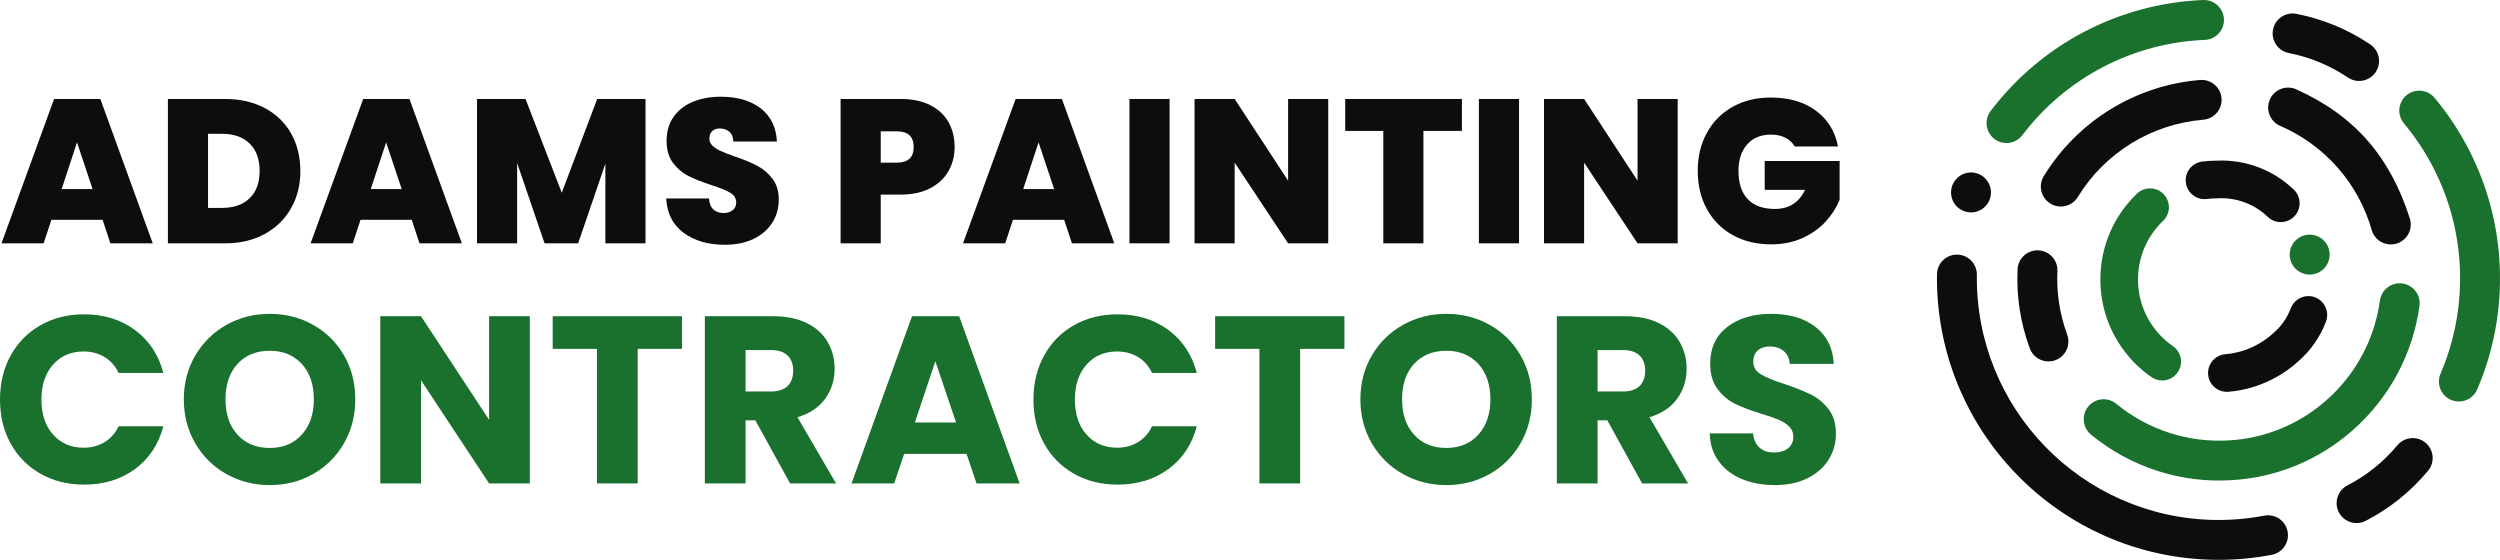 <?xml version="1.0" encoding="UTF-8"?> <svg xmlns="http://www.w3.org/2000/svg" width="1938" height="434" viewBox="0 0 1938 434" fill="none"><path d="M79.535 170.376H39.861L33.831 188.63H1.14L41.924 76.721H77.79L118.415 188.63H85.566L79.535 170.376ZM71.759 146.565L59.698 110.373L47.796 146.565H71.759Z" fill="#0C0D0C"></path><path d="M174.439 76.721C186.182 76.721 196.471 79.075 205.305 83.784C214.139 88.494 220.937 95.081 225.697 103.547C230.458 112.013 232.839 121.696 232.839 132.596C232.839 143.39 230.432 153.02 225.618 161.486C220.804 169.952 213.98 176.593 205.146 181.408C196.312 186.223 186.077 188.63 174.439 188.63H130.163V76.721H174.439ZM172.059 161.169C181.157 161.169 188.298 158.682 193.482 153.708C198.666 148.734 201.258 141.697 201.258 132.596C201.258 123.389 198.666 116.273 193.482 111.246C188.298 106.219 181.157 103.706 172.059 103.706H161.267V161.169H172.059Z" fill="#0C0D0C"></path><path d="M319.166 170.376H279.492L273.462 188.63H240.771L281.556 76.721H317.421L358.046 188.63H325.197L319.166 170.376ZM311.39 146.565L299.329 110.373L287.427 146.565H311.39Z" fill="#0C0D0C"></path><path d="M500.391 76.721V188.63H469.287V126.882L448.181 188.63H422.155L400.889 126.405V188.63H369.785V76.721H407.396L435.485 149.422L462.939 76.721H500.391Z" fill="#0C0D0C"></path><path d="M561.968 189.743C548.955 189.743 538.269 186.648 529.911 180.457C521.554 174.266 517.057 165.404 516.422 153.869H549.59C549.907 157.784 551.071 160.641 553.081 162.44C555.091 164.239 557.683 165.139 560.857 165.139C563.713 165.139 566.067 164.425 567.919 162.996C569.77 161.567 570.696 159.583 570.696 157.043C570.696 153.763 569.162 151.223 566.094 149.424C563.026 147.625 558.053 145.614 551.177 143.392C543.877 140.958 537.978 138.603 533.482 136.328C528.986 134.053 525.071 130.719 521.739 126.328C518.406 121.936 516.74 116.195 516.74 109.105C516.74 101.909 518.538 95.744 522.135 90.612C525.733 85.479 530.705 81.59 537.053 78.945C543.401 76.299 550.595 74.976 558.635 74.976C571.648 74.976 582.043 78.019 589.819 84.104C597.595 90.189 601.747 98.734 602.276 109.74H568.474C568.369 106.353 567.337 103.813 565.38 102.12C563.423 100.427 560.91 99.581 557.842 99.581C555.514 99.581 553.61 100.268 552.129 101.644C550.648 103.02 549.907 104.978 549.907 107.517C549.907 109.634 550.727 111.459 552.367 112.994C554.007 114.528 556.043 115.851 558.477 116.962C560.91 118.073 564.507 119.476 569.268 121.169C576.356 123.603 582.201 126.01 586.804 128.391C591.406 130.772 595.373 134.106 598.706 138.392C602.038 142.678 603.705 148.101 603.705 154.662C603.705 161.329 602.038 167.308 598.706 172.6C595.373 177.891 590.559 182.071 584.264 185.14C577.97 188.209 570.537 189.743 561.968 189.743Z" fill="#0C0D0C"></path><path d="M740.028 114.024C740.028 120.797 738.467 126.961 735.346 132.517C732.225 138.072 727.517 142.517 721.222 145.851C714.927 149.184 707.231 150.851 698.132 150.851H682.739V188.63H651.635V76.721H698.132C707.125 76.721 714.769 78.308 721.064 81.483C727.358 84.657 732.093 89.049 735.267 94.658C738.441 100.267 740.028 106.722 740.028 114.024ZM695.117 126.088C703.898 126.088 708.289 122.066 708.289 114.024C708.289 105.875 703.898 101.801 695.117 101.801H682.739V126.088H695.117Z" fill="#0C0D0C"></path><path d="M824.929 170.376H785.256L779.225 188.63H746.534L787.319 76.721H823.184L863.81 188.63H830.96L824.929 170.376ZM817.153 146.565L805.093 110.373L793.19 146.565H817.153Z" fill="#0C0D0C"></path><path d="M906.653 76.721V188.63H875.548V76.721H906.653Z" fill="#0C0D0C"></path><path d="M1029.64 188.63H998.536L957.117 126.088V188.63H926.013V76.721H957.117L998.536 140.057V76.721H1029.64V188.63Z" fill="#0C0D0C"></path><path d="M1133.27 76.721V101.484H1103.44V188.63H1072.34V101.484H1042.82V76.721H1133.27Z" fill="#0C0D0C"></path><path d="M1177.55 76.721V188.63H1146.44V76.721H1177.55Z" fill="#0C0D0C"></path><path d="M1300.54 188.63H1269.43L1228.01 126.088V188.63H1196.91V76.721H1228.01L1269.43 140.057V76.721H1300.54V188.63Z" fill="#0C0D0C"></path><path d="M1391.31 113.551C1389.52 110.588 1387.06 108.312 1383.93 106.725C1380.81 105.138 1377.14 104.344 1372.91 104.344C1365.08 104.344 1358.91 106.884 1354.42 111.963C1349.92 117.043 1347.67 123.869 1347.67 132.44C1347.67 142.071 1350.08 149.399 1354.89 154.426C1359.71 159.452 1366.72 161.966 1375.92 161.966C1386.82 161.966 1394.59 157.045 1399.25 147.203H1367.99V124.821H1426.07V154.981C1423.63 160.907 1420.06 166.463 1415.36 171.649C1410.65 176.834 1404.7 181.093 1397.5 184.427C1390.31 187.76 1382.11 189.427 1372.91 189.427C1361.69 189.427 1351.77 187.02 1343.15 182.205C1334.53 177.39 1327.86 170.67 1323.15 162.045C1318.45 153.42 1316.09 143.552 1316.09 132.44C1316.09 121.435 1318.45 111.619 1323.15 102.995C1327.86 94.37 1334.5 87.65 1343.07 82.835C1351.64 78.02 1361.53 75.613 1372.75 75.613C1386.82 75.613 1398.45 78.999 1407.66 85.772C1416.86 92.544 1422.58 101.804 1424.8 113.551H1391.31Z" fill="#0C0D0C"></path><path d="M0 309.763C0 296.962 2.769 285.545 8.307 275.512C13.844 265.48 21.567 257.664 31.473 252.063C41.379 246.462 52.609 243.662 65.161 243.662C80.544 243.662 93.711 247.724 104.664 255.848C115.616 263.972 122.938 275.051 126.63 289.084H91.927C89.343 283.667 85.681 279.544 80.944 276.713C76.206 273.881 70.822 272.466 64.792 272.466C55.07 272.466 47.194 275.851 41.164 282.621C35.134 289.391 32.119 298.439 32.119 309.763C32.119 321.088 35.134 330.135 41.164 336.906C47.194 343.676 55.07 347.061 64.792 347.061C70.822 347.061 76.206 345.645 80.944 342.814C85.681 339.983 89.343 335.859 91.927 330.443H126.63C122.938 344.476 115.616 355.524 104.664 363.586C93.711 371.649 80.544 375.68 65.161 375.68C52.609 375.68 41.379 372.88 31.473 367.279C21.567 361.678 13.844 353.893 8.307 343.922C2.769 333.951 0 322.565 0 309.763Z" fill="#1A702D"></path><path d="M209.143 376.05C196.96 376.05 185.792 373.219 175.64 367.556C165.487 361.894 157.426 353.985 151.458 343.83C145.49 333.675 142.505 322.258 142.505 309.579C142.505 296.9 145.49 285.514 151.458 275.42C157.426 265.327 165.487 257.449 175.64 251.786C185.792 246.124 196.96 243.293 209.143 243.293C221.326 243.293 232.494 246.124 242.646 251.786C252.799 257.449 260.798 265.327 266.643 275.42C272.489 285.514 275.412 296.9 275.412 309.579C275.412 322.258 272.458 333.675 266.551 343.83C260.644 353.985 252.645 361.894 242.554 367.556C232.463 373.219 221.326 376.05 209.143 376.05ZM209.143 347.246C219.48 347.246 227.756 343.799 233.971 336.906C240.185 330.013 243.292 320.904 243.292 309.579C243.292 298.131 240.185 288.991 233.971 282.16C227.756 275.328 219.48 271.912 209.143 271.912C198.683 271.912 190.345 275.297 184.131 282.067C177.916 288.838 174.809 298.008 174.809 309.579C174.809 321.027 177.916 330.166 184.131 336.998C190.345 343.83 198.683 347.246 209.143 347.246Z" fill="#1A702D"></path><path d="M410.721 374.759H379.156L326.362 294.809V374.759H294.797V245.141H326.362L379.156 325.46V245.141H410.721V374.759Z" fill="#1A702D"></path><path d="M528.675 245.141V270.436H494.341V374.759H462.776V270.436H428.442V245.141H528.675Z" fill="#1A702D"></path><path d="M612.48 374.759L585.53 325.829H577.962V374.759H546.396V245.141H599.374C609.588 245.141 618.295 246.926 625.494 250.495C632.693 254.065 638.077 258.958 641.646 265.174C645.215 271.39 646.999 278.315 646.999 285.946C646.999 294.563 644.568 302.256 639.708 309.027C634.847 315.797 627.678 320.597 618.203 323.429L648.106 374.759H612.48ZM577.962 303.487H597.528C603.312 303.487 607.65 302.072 610.542 299.241C613.434 296.409 614.88 292.409 614.88 287.239C614.88 282.315 613.434 278.438 610.542 275.606C607.65 272.775 603.312 271.36 597.528 271.36H577.962V303.487Z" fill="#1A702D"></path><path d="M749.261 351.863H700.898L693.145 374.759H660.103L706.989 245.141H743.539L790.425 374.759H757.014L749.261 351.863ZM741.139 327.491L725.08 280.038L709.205 327.491H741.139Z" fill="#1A702D"></path><path d="M801.13 309.763C801.13 296.962 803.899 285.545 809.437 275.512C814.975 265.48 822.697 257.664 832.603 252.063C842.51 246.462 853.739 243.662 866.291 243.662C881.674 243.662 894.841 247.724 905.794 255.848C916.746 263.972 924.068 275.051 927.76 289.084H893.057C890.473 283.667 886.812 279.544 882.074 276.713C877.336 273.881 871.952 272.466 865.922 272.466C856.2 272.466 848.324 275.851 842.294 282.621C836.264 289.391 833.249 298.439 833.249 309.763C833.249 321.088 836.264 330.135 842.294 336.906C848.324 343.676 856.2 347.061 865.922 347.061C871.952 347.061 877.336 345.645 882.074 342.814C886.812 339.983 890.473 335.859 893.057 330.443H927.76C924.068 344.476 916.746 355.524 905.794 363.586C894.841 371.649 881.674 375.68 866.291 375.68C853.739 375.68 842.51 372.88 832.603 367.279C822.697 361.678 814.975 353.893 809.437 343.922C803.899 333.951 801.13 322.565 801.13 309.763Z" fill="#1A702D"></path><path d="M1042.2 245.141V270.436H1007.87V374.759H976.304V270.436H941.97V245.141H1042.2Z" fill="#1A702D"></path><path d="M1121.21 376.05C1109.03 376.05 1097.86 373.219 1087.71 367.556C1077.55 361.894 1069.49 353.985 1063.53 343.83C1057.56 333.675 1054.57 322.258 1054.57 309.579C1054.57 296.9 1057.56 285.514 1063.53 275.42C1069.49 265.327 1077.55 257.449 1087.71 251.786C1097.86 246.124 1109.03 243.293 1121.21 243.293C1133.39 243.293 1144.56 246.124 1154.71 251.786C1164.87 257.449 1172.87 265.327 1178.71 275.42C1184.56 285.514 1187.48 296.9 1187.48 309.579C1187.48 322.258 1184.53 333.675 1178.62 343.83C1172.71 353.985 1164.71 361.894 1154.62 367.556C1144.53 373.219 1133.39 376.05 1121.21 376.05ZM1121.21 347.246C1131.55 347.246 1139.82 343.799 1146.04 336.906C1152.25 330.013 1155.36 320.904 1155.36 309.579C1155.36 298.131 1152.25 288.991 1146.04 282.16C1139.82 275.328 1131.55 271.912 1121.21 271.912C1110.75 271.912 1102.41 275.297 1096.2 282.067C1089.98 288.838 1086.88 298.008 1086.88 309.579C1086.88 321.027 1089.98 330.166 1096.2 336.998C1102.41 343.83 1110.75 347.246 1121.21 347.246Z" fill="#1A702D"></path><path d="M1272.95 374.759L1246 325.829H1238.43V374.759H1206.86V245.141H1259.84C1270.06 245.141 1278.76 246.926 1285.96 250.495C1293.16 254.065 1298.55 258.958 1302.11 265.174C1305.68 271.39 1307.47 278.315 1307.47 285.946C1307.47 294.563 1305.04 302.256 1300.18 309.027C1295.31 315.797 1288.15 320.597 1278.67 323.429L1308.57 374.759H1272.95ZM1238.43 303.487H1258C1263.78 303.487 1268.12 302.072 1271.01 299.241C1273.9 296.409 1275.35 292.409 1275.35 287.239C1275.35 282.315 1273.9 278.438 1271.01 275.606C1268.12 272.775 1263.78 271.36 1258 271.36H1238.43V303.487Z" fill="#1A702D"></path><path d="M1375.95 376.05C1366.47 376.05 1357.98 374.511 1350.48 371.434C1342.97 368.356 1336.97 363.802 1332.48 357.77C1327.99 351.739 1325.62 344.476 1325.37 335.983H1358.97C1359.46 340.783 1361.12 344.445 1363.95 346.969C1366.78 349.492 1370.47 350.754 1375.03 350.754C1379.7 350.754 1383.39 349.677 1386.1 347.523C1388.81 345.369 1390.16 342.384 1390.16 338.568C1390.16 335.367 1389.09 332.721 1386.93 330.628C1384.78 328.535 1382.13 326.812 1379 325.458C1375.86 324.104 1371.4 322.565 1365.61 320.842C1357.24 318.257 1350.41 315.672 1345.12 313.087C1339.83 310.502 1335.28 306.686 1331.46 301.639C1327.65 296.593 1325.74 290.007 1325.74 281.883C1325.74 269.82 1330.11 260.372 1338.85 253.54C1347.58 246.709 1358.97 243.293 1373 243.293C1387.27 243.293 1398.78 246.709 1407.51 253.54C1416.25 260.372 1420.93 269.881 1421.54 282.067H1387.39C1387.15 277.882 1385.61 274.589 1382.78 272.189C1379.95 269.789 1376.32 268.589 1371.89 268.589C1368.07 268.589 1365 269.604 1362.66 271.635C1360.32 273.666 1359.15 276.59 1359.15 280.406C1359.15 284.591 1361.12 287.853 1365.06 290.192C1369 292.53 1375.15 295.054 1383.52 297.762C1391.89 300.593 1398.68 303.301 1403.92 305.886C1409.15 308.471 1413.67 312.225 1417.48 317.149C1421.3 322.073 1423.2 328.412 1423.2 336.167C1423.2 343.553 1421.33 350.262 1417.57 356.293C1413.82 362.325 1408.38 367.125 1401.24 370.695C1394.1 374.265 1385.67 376.05 1375.95 376.05Z" fill="#1A702D"></path><path d="M1610.72 152.706C1631.74 118.373 1667.86 96.124 1707.98 92.814C1712.91 92.422 1717.36 89.68 1719.94 85.443C1721.64 82.661 1722.41 79.409 1722.14 76.159C1721.44 67.651 1713.99 61.315 1705.48 62C1655.51 66.105 1610.5 93.812 1584.31 136.581C1582.18 140.082 1581.52 144.287 1582.49 148.272C1583.46 152.257 1585.97 155.694 1589.47 157.828C1596.75 162.276 1606.26 159.984 1610.72 152.706Z" fill="#0C0D0C"></path><path d="M1580.14 194.072C1571.62 193.703 1564.41 200.301 1564.02 208.822C1563.03 229.669 1566.26 250.5 1573.5 270.074C1574.91 273.92 1577.8 277.046 1581.52 278.761C1585.25 280.477 1589.5 280.641 1593.34 279.219C1595.1 278.573 1596.73 277.61 1598.15 276.378C1602.98 272.156 1604.71 265.385 1602.48 259.362C1596.69 243.655 1594.11 226.943 1594.91 210.22C1595.09 206.118 1593.64 202.11 1590.87 199.081C1588.1 196.051 1584.24 194.249 1580.14 194.072Z" fill="#0C0D0C"></path><path d="M1640.58 313.041C1637.43 310.419 1633.35 309.164 1629.27 309.555C1625.18 309.945 1621.42 311.949 1618.82 315.122C1613.41 321.727 1614.35 331.468 1620.94 336.906C1651.46 362.051 1690.39 374.674 1729.85 372.227C1764.43 370.261 1797.35 356.769 1823.37 333.904C1851.9 309.033 1870.44 274.659 1875.57 237.154C1876.12 233.091 1875.04 228.973 1872.56 225.707C1870.08 222.441 1866.4 220.294 1862.34 219.739C1853.88 218.588 1846.09 224.499 1844.92 232.954C1840.81 263.064 1825.92 290.659 1803.01 310.622C1782.14 328.979 1755.72 339.811 1727.98 341.39C1696.31 343.339 1665.08 333.209 1640.58 313.041Z" fill="#1A702D"></path><path d="M1774.25 41.097C1790.68 44.302 1806.29 50.778 1820.17 60.14C1827.25 64.897 1836.86 63.011 1841.62 55.924C1843.91 52.517 1844.76 48.333 1843.97 44.299C1843.18 40.265 1840.82 36.712 1837.4 34.425C1820.1 22.76 1800.63 14.701 1780.15 10.729C1776.13 9.938 1771.96 10.782 1768.56 13.074C1765.16 15.367 1762.81 18.919 1762.03 22.945C1761.67 24.786 1761.64 26.678 1761.96 28.527C1763.04 34.866 1767.94 39.871 1774.25 41.097Z" fill="#0C0D0C"></path><path d="M1767.41 97.504C1802.21 112.442 1828.4 142.303 1838.68 178.758C1840.18 183.483 1843.86 187.197 1848.57 188.741C1851.67 189.751 1855.01 189.751 1858.12 188.741C1866.23 186.116 1870.7 177.417 1868.09 169.291C1852.81 121.638 1825.64 89.764 1780.08 69.263C1776.35 67.58 1772.09 67.452 1768.26 68.906C1764.43 70.361 1761.33 73.279 1759.65 77.018C1757.95 80.763 1757.82 85.029 1759.28 88.873C1760.73 92.717 1763.66 95.823 1767.41 97.504Z" fill="#0C0D0C"></path><path d="M1880.21 343.164C1878.78 341.956 1877.13 341.024 1875.35 340.415C1869.28 338.344 1862.56 340.235 1858.46 345.168C1847.76 358.035 1834.57 368.619 1819.7 376.289C1812.12 380.218 1809.16 389.546 1813.08 397.129C1814.97 400.773 1818.22 403.519 1822.13 404.76C1826.04 406.002 1830.29 405.637 1833.93 403.748C1852.47 394.183 1868.9 380.982 1882.23 364.933C1884.85 361.78 1886.11 357.713 1885.74 353.63C1885.36 349.546 1883.37 345.78 1880.21 343.164Z" fill="#0C0D0C"></path><path d="M1930.84 160.2C1922.65 129.221 1907.77 100.414 1887.26 75.805C1881.77 69.28 1872.05 68.409 1865.49 73.855C1858.94 79.326 1858.05 89.071 1863.51 95.631C1881.13 116.746 1893.9 141.464 1900.94 168.047C1905.24 184.477 1907.29 201.414 1907.04 218.395C1906.74 242.914 1901.6 267.132 1891.92 289.659C1888.54 297.507 1892.16 306.605 1900.01 309.984C1901.86 310.79 1903.86 311.216 1905.88 311.236C1912.15 311.337 1917.85 307.638 1920.32 301.876C1931.61 275.626 1937.61 247.406 1937.98 218.833C1938.27 199.055 1935.87 179.33 1930.84 160.2Z" fill="#1A702D"></path><path d="M1755.22 399.73C1742.65 402.123 1729.88 403.242 1717.09 403.07C1613.69 401.479 1531.1 316.473 1532.46 213.05C1532.58 204.515 1525.76 197.497 1517.23 197.37C1508.69 197.251 1501.67 204.072 1501.54 212.612C1499.96 333.103 1596.19 432.132 1716.65 433.976C1731.55 434.196 1746.43 432.894 1761.06 430.091C1765.09 429.324 1768.65 426.987 1770.96 423.593C1773.26 420.2 1774.12 416.029 1773.35 412C1772.58 407.963 1770.24 404.398 1766.84 402.095C1763.43 399.792 1759.25 398.941 1755.22 399.73Z" fill="#0C0D0C"></path><path d="M1527.93 164.66C1536.48 164.656 1543.4 157.723 1543.4 149.172C1543.4 140.625 1536.47 133.697 1527.93 133.692C1519.38 133.692 1512.45 140.622 1512.45 149.172C1512.45 153.28 1514.08 157.219 1516.98 160.124C1519.88 163.028 1523.82 164.66 1527.93 164.66Z" fill="#0C0D0C"></path><path d="M1790.46 212.858C1799.01 212.854 1805.94 205.921 1805.94 197.37C1805.94 188.823 1799.01 181.895 1790.46 181.89C1781.92 181.89 1774.98 188.82 1774.98 197.37C1774.98 201.478 1776.61 205.417 1779.51 208.322C1782.42 211.226 1786.36 212.858 1790.46 212.858Z" fill="#1A702D"></path><path d="M1546.07 107.704C1548.92 109.894 1552.46 111.008 1556.05 110.852C1560.65 110.682 1564.93 108.459 1567.71 104.794C1601.46 60.266 1653.36 33.17 1709.18 30.926C1713.28 30.761 1717.14 28.972 1719.92 25.954C1722.7 22.937 1724.16 18.938 1723.99 14.84C1723.64 6.307 1716.44 -0.329 1707.91 0.013C1642.88 2.618 1582.43 34.186 1543.12 86.066C1540.64 89.325 1539.56 93.437 1540.11 97.496C1540.66 101.554 1542.81 105.227 1546.07 107.704Z" fill="#1A702D"></path><path d="M1794.97 230.604C1793.23 229.898 1791.37 229.536 1789.49 229.537C1783.53 229.527 1778.17 233.141 1775.94 238.666C1773.17 246.163 1768.55 252.836 1762.5 258.062C1758.32 261.923 1753.64 265.2 1748.58 267.806C1741.29 271.579 1733.32 273.878 1725.14 274.571C1721.26 274.87 1717.67 276.718 1715.16 279.7C1712.65 282.649 1711.42 286.482 1711.76 290.343C1711.9 292.257 1712.42 294.123 1713.29 295.833C1715.79 300.7 1720.8 303.76 1726.27 303.757C1726.69 303.757 1727.11 303.757 1727.52 303.703C1739.51 302.697 1751.2 299.331 1761.89 293.798C1769.3 289.987 1776.16 285.185 1782.28 279.524C1791.48 271.376 1798.57 261.126 1802.96 249.647C1805.99 242.181 1802.42 233.672 1794.97 230.604Z" fill="#0C0D0C"></path><path d="M1684.44 268.322C1680.91 265.871 1677.64 263.07 1674.67 259.96C1650.8 234.85 1651.76 195.149 1676.81 171.22C1682.65 165.649 1682.87 156.403 1677.31 150.557C1674.55 147.664 1670.72 146.025 1666.72 146.019C1662.98 146.015 1659.38 147.45 1656.66 150.027C1619.96 185.115 1618.56 243.294 1653.53 280.109C1657.86 284.652 1662.64 288.742 1667.79 292.318C1670.23 294.022 1673.14 294.934 1676.11 294.928C1680.92 294.938 1685.41 292.583 1688.14 288.632C1690.36 285.44 1691.21 281.496 1690.51 277.675C1689.81 273.873 1687.62 270.508 1684.44 268.322Z" fill="#1A702D"></path><path d="M1758.06 168.21C1760.75 170.761 1764.32 172.181 1768.04 172.18C1772.07 172.172 1775.92 170.506 1778.69 167.573C1784.21 161.684 1783.92 152.435 1778.05 146.902C1762.15 131.667 1740.73 123.583 1718.73 124.519C1714.86 124.522 1710.99 124.763 1707.15 125.241C1699.14 126.247 1693.46 133.547 1694.45 141.558C1694.88 144.938 1696.47 148.063 1698.95 150.396C1701.64 152.948 1705.21 154.371 1708.93 154.373C1709.54 154.37 1710.15 154.332 1710.75 154.258C1713.38 153.927 1716.03 153.761 1718.68 153.759C1733.25 152.817 1747.55 158.064 1758.06 168.21Z" fill="#0C0D0C"></path></svg> 